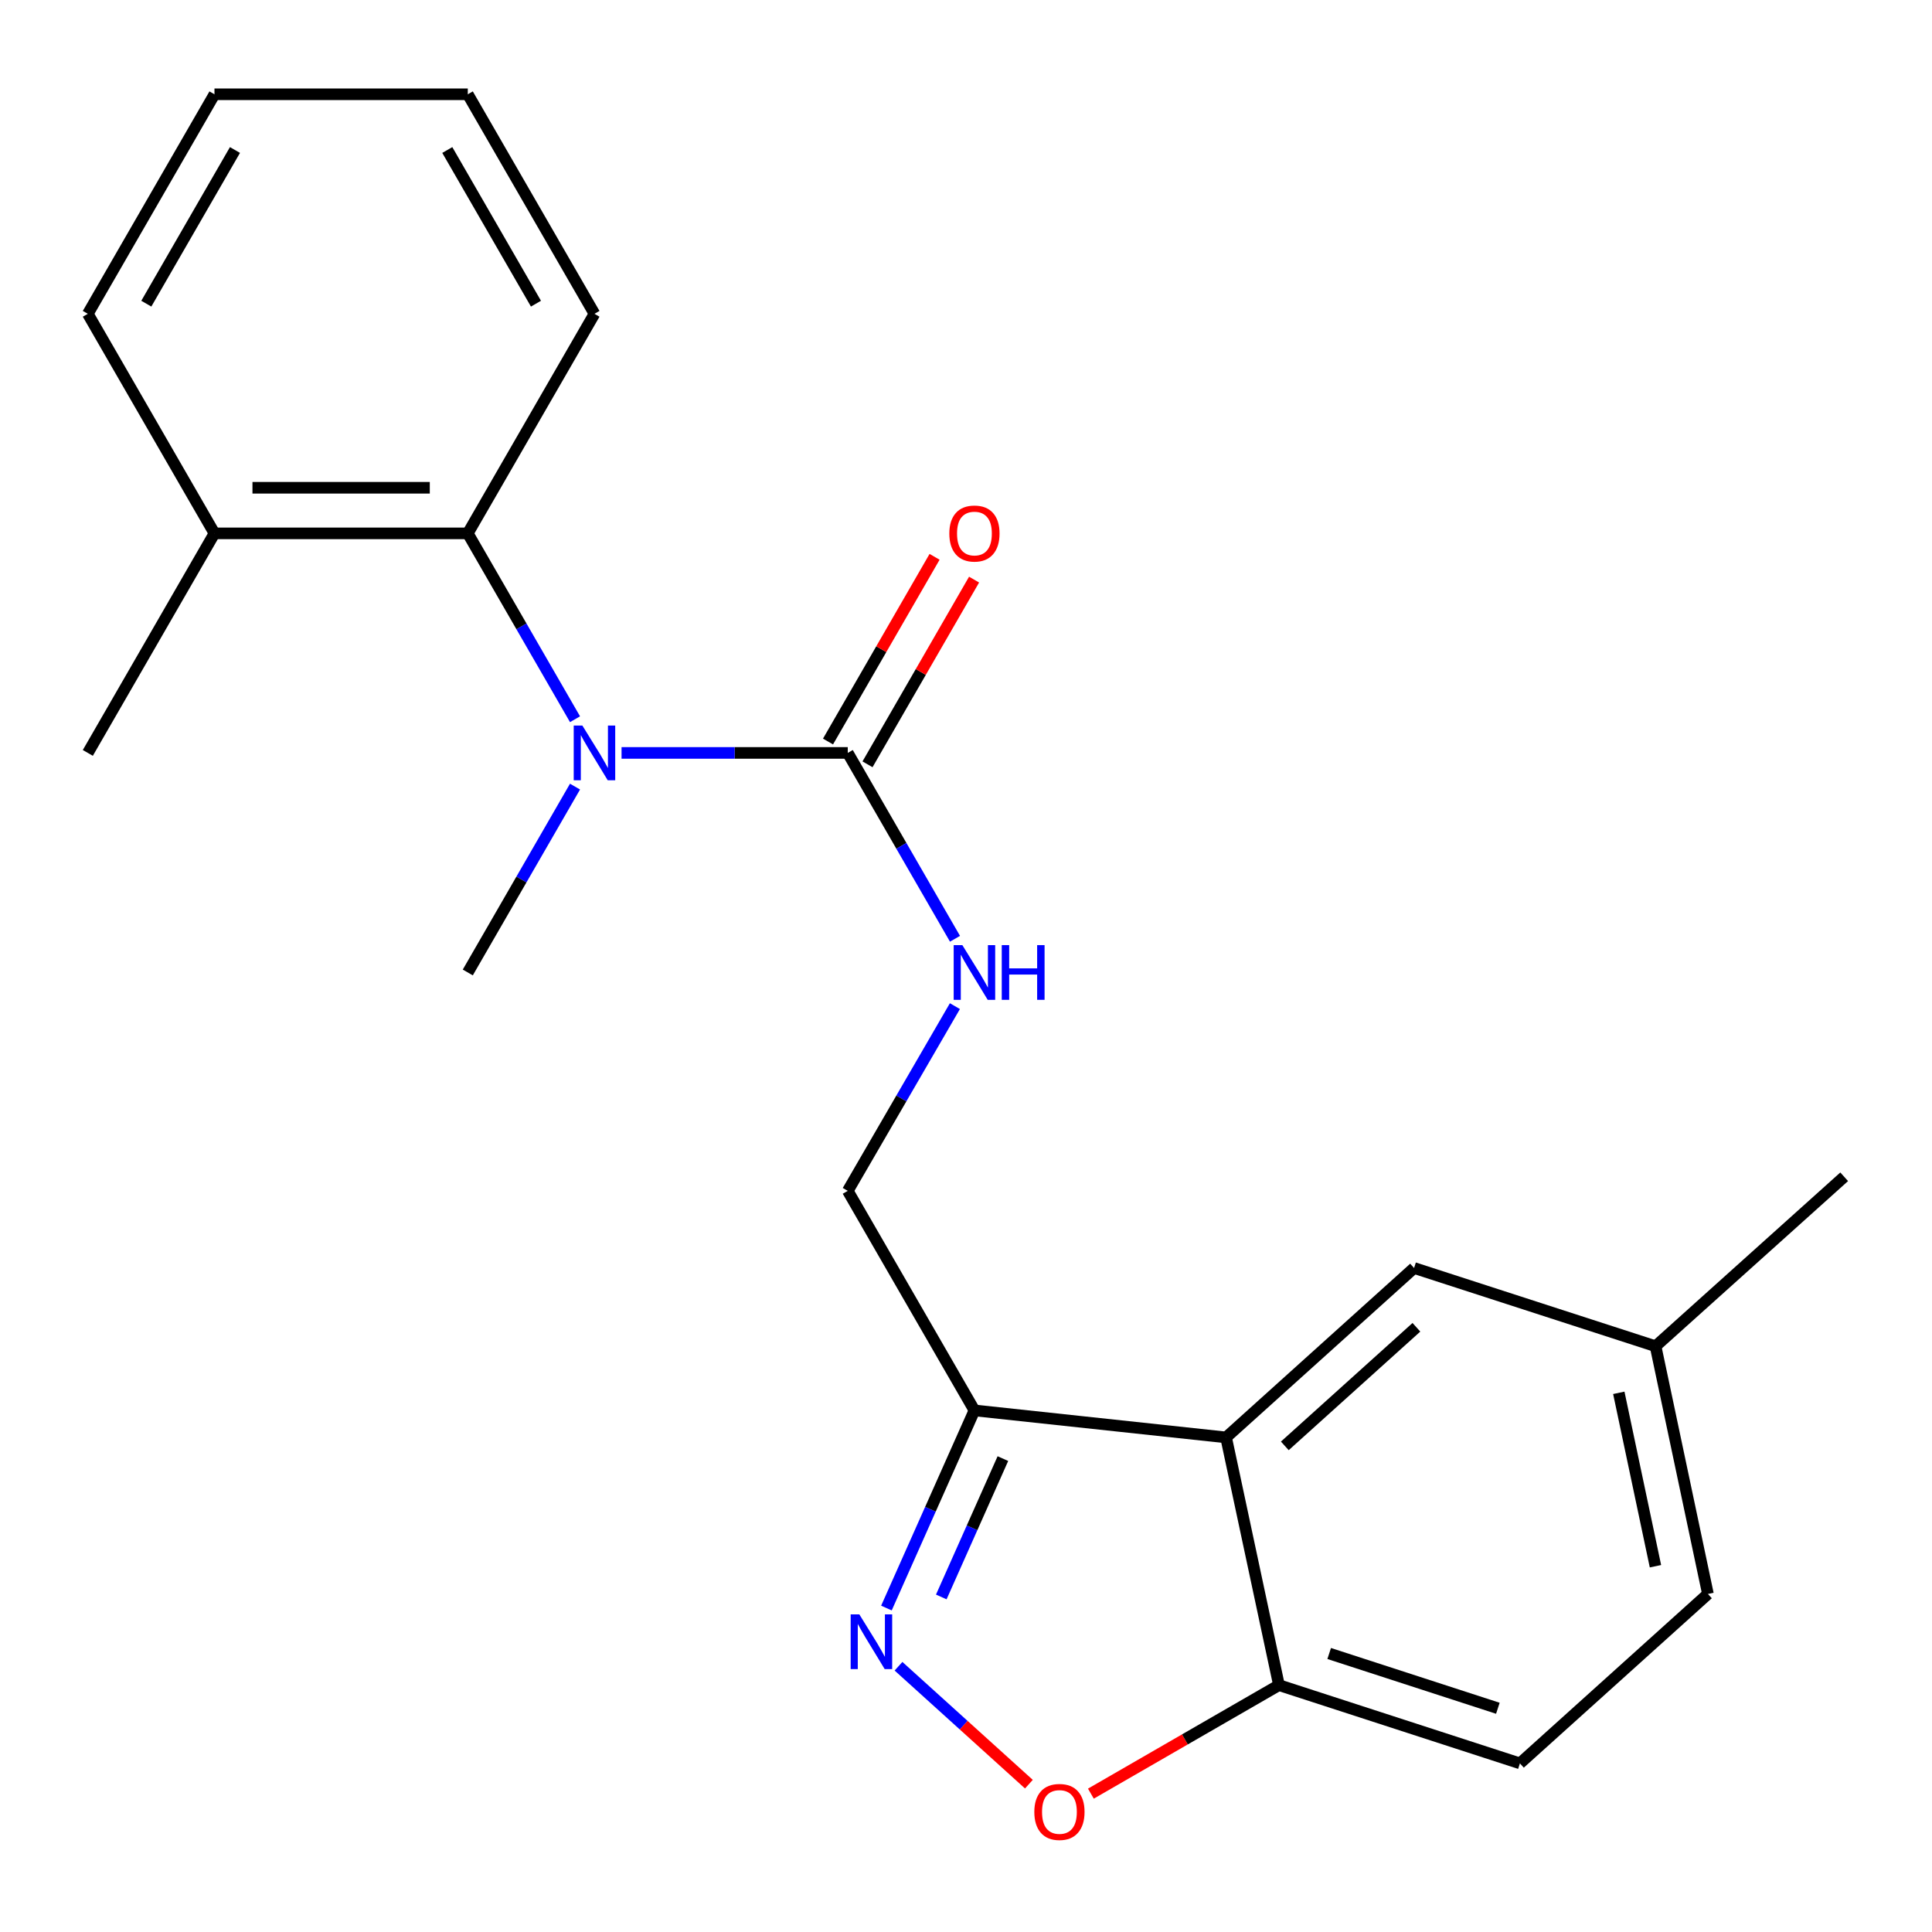 <?xml version='1.0' encoding='iso-8859-1'?>
<svg version='1.1' baseProfile='full'
              xmlns='http://www.w3.org/2000/svg'
                      xmlns:rdkit='http://www.rdkit.org/xml'
                      xmlns:xlink='http://www.w3.org/1999/xlink'
                  xml:space='preserve'
width='1000px' height='1000px' viewBox='0 0 1000 1000'>
<!-- END OF HEADER -->
<rect style='opacity:1.0;fill:#FFFFFF;stroke:none' width='1000' height='1000' x='0' y='0'> </rect>
<path class='bond-2' d='M 458.813,832.325 L 481.59,781.175' style='fill:none;fill-rule:evenodd;stroke:#0000FF;stroke-width:6px;stroke-linecap:butt;stroke-linejoin:miter;stroke-opacity:1' />
<path class='bond-2' d='M 481.59,781.175 L 504.367,730.025' style='fill:none;fill-rule:evenodd;stroke:#000000;stroke-width:6px;stroke-linecap:butt;stroke-linejoin:miter;stroke-opacity:1' />
<path class='bond-2' d='M 487.208,826.582 L 503.152,790.777' style='fill:none;fill-rule:evenodd;stroke:#0000FF;stroke-width:6px;stroke-linecap:butt;stroke-linejoin:miter;stroke-opacity:1' />
<path class='bond-2' d='M 503.152,790.777 L 519.096,754.972' style='fill:none;fill-rule:evenodd;stroke:#000000;stroke-width:6px;stroke-linecap:butt;stroke-linejoin:miter;stroke-opacity:1' />
<path class='bond-4' d='M 465.068,862.443 L 498.811,892.962' style='fill:none;fill-rule:evenodd;stroke:#0000FF;stroke-width:6px;stroke-linecap:butt;stroke-linejoin:miter;stroke-opacity:1' />
<path class='bond-4' d='M 498.811,892.962 L 532.554,923.481' style='fill:none;fill-rule:evenodd;stroke:#FF0000;stroke-width:6px;stroke-linecap:butt;stroke-linejoin:miter;stroke-opacity:1' />
<path class='bond-0' d='M 438.8,389.709 L 466.552,437.809' style='fill:none;fill-rule:evenodd;stroke:#000000;stroke-width:6px;stroke-linecap:butt;stroke-linejoin:miter;stroke-opacity:1' />
<path class='bond-0' d='M 466.552,437.809 L 494.304,485.909' style='fill:none;fill-rule:evenodd;stroke:#0000FF;stroke-width:6px;stroke-linecap:butt;stroke-linejoin:miter;stroke-opacity:1' />
<path class='bond-3' d='M 438.8,389.709 L 380.256,389.709' style='fill:none;fill-rule:evenodd;stroke:#000000;stroke-width:6px;stroke-linecap:butt;stroke-linejoin:miter;stroke-opacity:1' />
<path class='bond-3' d='M 380.256,389.709 L 321.711,389.709' style='fill:none;fill-rule:evenodd;stroke:#0000FF;stroke-width:6px;stroke-linecap:butt;stroke-linejoin:miter;stroke-opacity:1' />
<path class='bond-10' d='M 449.023,395.607 L 476.602,347.807' style='fill:none;fill-rule:evenodd;stroke:#000000;stroke-width:6px;stroke-linecap:butt;stroke-linejoin:miter;stroke-opacity:1' />
<path class='bond-10' d='M 476.602,347.807 L 504.181,300.007' style='fill:none;fill-rule:evenodd;stroke:#FF0000;stroke-width:6px;stroke-linecap:butt;stroke-linejoin:miter;stroke-opacity:1' />
<path class='bond-10' d='M 428.578,383.811 L 456.157,336.011' style='fill:none;fill-rule:evenodd;stroke:#000000;stroke-width:6px;stroke-linecap:butt;stroke-linejoin:miter;stroke-opacity:1' />
<path class='bond-10' d='M 456.157,336.011 L 483.736,288.211' style='fill:none;fill-rule:evenodd;stroke:#FF0000;stroke-width:6px;stroke-linecap:butt;stroke-linejoin:miter;stroke-opacity:1' />
<path class='bond-1' d='M 634.621,744.004 L 504.367,730.025' style='fill:none;fill-rule:evenodd;stroke:#000000;stroke-width:6px;stroke-linecap:butt;stroke-linejoin:miter;stroke-opacity:1' />
<path class='bond-9' d='M 634.621,744.004 L 731.921,656.315' style='fill:none;fill-rule:evenodd;stroke:#000000;stroke-width:6px;stroke-linecap:butt;stroke-linejoin:miter;stroke-opacity:1' />
<path class='bond-9' d='M 665.018,748.384 L 733.128,687.002' style='fill:none;fill-rule:evenodd;stroke:#000000;stroke-width:6px;stroke-linecap:butt;stroke-linejoin:miter;stroke-opacity:1' />
<path class='bond-22' d='M 634.621,744.004 L 661.988,872.225' style='fill:none;fill-rule:evenodd;stroke:#000000;stroke-width:6px;stroke-linecap:butt;stroke-linejoin:miter;stroke-opacity:1' />
<path class='bond-8' d='M 504.367,730.025 L 438.8,616.385' style='fill:none;fill-rule:evenodd;stroke:#000000;stroke-width:6px;stroke-linecap:butt;stroke-linejoin:miter;stroke-opacity:1' />
<path class='bond-5' d='M 297.632,372.269 L 269.879,324.169' style='fill:none;fill-rule:evenodd;stroke:#0000FF;stroke-width:6px;stroke-linecap:butt;stroke-linejoin:miter;stroke-opacity:1' />
<path class='bond-5' d='M 269.879,324.169 L 242.127,276.07' style='fill:none;fill-rule:evenodd;stroke:#000000;stroke-width:6px;stroke-linecap:butt;stroke-linejoin:miter;stroke-opacity:1' />
<path class='bond-15' d='M 297.632,407.149 L 269.879,455.249' style='fill:none;fill-rule:evenodd;stroke:#0000FF;stroke-width:6px;stroke-linecap:butt;stroke-linejoin:miter;stroke-opacity:1' />
<path class='bond-15' d='M 269.879,455.249 L 242.127,503.349' style='fill:none;fill-rule:evenodd;stroke:#000000;stroke-width:6px;stroke-linecap:butt;stroke-linejoin:miter;stroke-opacity:1' />
<path class='bond-6' d='M 564.641,928.387 L 613.315,900.306' style='fill:none;fill-rule:evenodd;stroke:#FF0000;stroke-width:6px;stroke-linecap:butt;stroke-linejoin:miter;stroke-opacity:1' />
<path class='bond-6' d='M 613.315,900.306 L 661.988,872.225' style='fill:none;fill-rule:evenodd;stroke:#000000;stroke-width:6px;stroke-linecap:butt;stroke-linejoin:miter;stroke-opacity:1' />
<path class='bond-11' d='M 242.127,276.07 L 111.008,276.07' style='fill:none;fill-rule:evenodd;stroke:#000000;stroke-width:6px;stroke-linecap:butt;stroke-linejoin:miter;stroke-opacity:1' />
<path class='bond-11' d='M 222.459,252.466 L 130.676,252.466' style='fill:none;fill-rule:evenodd;stroke:#000000;stroke-width:6px;stroke-linecap:butt;stroke-linejoin:miter;stroke-opacity:1' />
<path class='bond-16' d='M 242.127,276.07 L 307.694,162.43' style='fill:none;fill-rule:evenodd;stroke:#000000;stroke-width:6px;stroke-linecap:butt;stroke-linejoin:miter;stroke-opacity:1' />
<path class='bond-12' d='M 661.988,872.225 L 786.709,912.719' style='fill:none;fill-rule:evenodd;stroke:#000000;stroke-width:6px;stroke-linecap:butt;stroke-linejoin:miter;stroke-opacity:1' />
<path class='bond-12' d='M 687.985,855.849 L 775.29,884.195' style='fill:none;fill-rule:evenodd;stroke:#000000;stroke-width:6px;stroke-linecap:butt;stroke-linejoin:miter;stroke-opacity:1' />
<path class='bond-7' d='M 494.258,520.776 L 466.529,568.58' style='fill:none;fill-rule:evenodd;stroke:#0000FF;stroke-width:6px;stroke-linecap:butt;stroke-linejoin:miter;stroke-opacity:1' />
<path class='bond-7' d='M 466.529,568.58 L 438.8,616.385' style='fill:none;fill-rule:evenodd;stroke:#000000;stroke-width:6px;stroke-linecap:butt;stroke-linejoin:miter;stroke-opacity:1' />
<path class='bond-13' d='M 731.921,656.315 L 856.917,696.809' style='fill:none;fill-rule:evenodd;stroke:#000000;stroke-width:6px;stroke-linecap:butt;stroke-linejoin:miter;stroke-opacity:1' />
<path class='bond-17' d='M 111.008,276.07 L 45.455,389.709' style='fill:none;fill-rule:evenodd;stroke:#000000;stroke-width:6px;stroke-linecap:butt;stroke-linejoin:miter;stroke-opacity:1' />
<path class='bond-18' d='M 111.008,276.07 L 45.455,162.43' style='fill:none;fill-rule:evenodd;stroke:#000000;stroke-width:6px;stroke-linecap:butt;stroke-linejoin:miter;stroke-opacity:1' />
<path class='bond-14' d='M 786.709,912.719 L 884.022,825.031' style='fill:none;fill-rule:evenodd;stroke:#000000;stroke-width:6px;stroke-linecap:butt;stroke-linejoin:miter;stroke-opacity:1' />
<path class='bond-19' d='M 856.917,696.809 L 954.545,609.094' style='fill:none;fill-rule:evenodd;stroke:#000000;stroke-width:6px;stroke-linecap:butt;stroke-linejoin:miter;stroke-opacity:1' />
<path class='bond-23' d='M 856.917,696.809 L 884.022,825.031' style='fill:none;fill-rule:evenodd;stroke:#000000;stroke-width:6px;stroke-linecap:butt;stroke-linejoin:miter;stroke-opacity:1' />
<path class='bond-23' d='M 837.889,720.924 L 856.863,810.679' style='fill:none;fill-rule:evenodd;stroke:#000000;stroke-width:6px;stroke-linecap:butt;stroke-linejoin:miter;stroke-opacity:1' />
<path class='bond-20' d='M 307.694,162.43 L 242.127,48.803' style='fill:none;fill-rule:evenodd;stroke:#000000;stroke-width:6px;stroke-linecap:butt;stroke-linejoin:miter;stroke-opacity:1' />
<path class='bond-20' d='M 277.414,157.183 L 231.518,77.644' style='fill:none;fill-rule:evenodd;stroke:#000000;stroke-width:6px;stroke-linecap:butt;stroke-linejoin:miter;stroke-opacity:1' />
<path class='bond-24' d='M 45.455,162.43 L 111.008,48.803' style='fill:none;fill-rule:evenodd;stroke:#000000;stroke-width:6px;stroke-linecap:butt;stroke-linejoin:miter;stroke-opacity:1' />
<path class='bond-24' d='M 75.733,157.181 L 121.62,77.643' style='fill:none;fill-rule:evenodd;stroke:#000000;stroke-width:6px;stroke-linecap:butt;stroke-linejoin:miter;stroke-opacity:1' />
<path class='bond-21' d='M 242.127,48.803 L 111.008,48.803' style='fill:none;fill-rule:evenodd;stroke:#000000;stroke-width:6px;stroke-linecap:butt;stroke-linejoin:miter;stroke-opacity:1' />
<path  class='atom-0' d='M 444.788 835.602
L 454.068 850.602
Q 454.988 852.082, 456.468 854.762
Q 457.948 857.442, 458.028 857.602
L 458.028 835.602
L 461.788 835.602
L 461.788 863.922
L 457.908 863.922
L 447.948 847.522
Q 446.788 845.602, 445.548 843.402
Q 444.348 841.202, 443.988 840.522
L 443.988 863.922
L 440.308 863.922
L 440.308 835.602
L 444.788 835.602
' fill='#0000FF'/>
<path  class='atom-4' d='M 301.434 375.549
L 310.714 390.549
Q 311.634 392.029, 313.114 394.709
Q 314.594 397.389, 314.674 397.549
L 314.674 375.549
L 318.434 375.549
L 318.434 403.869
L 314.554 403.869
L 304.594 387.469
Q 303.434 385.549, 302.194 383.349
Q 300.994 381.149, 300.634 380.469
L 300.634 403.869
L 296.954 403.869
L 296.954 375.549
L 301.434 375.549
' fill='#0000FF'/>
<path  class='atom-5' d='M 535.362 937.858
Q 535.362 931.058, 538.722 927.258
Q 542.082 923.458, 548.362 923.458
Q 554.642 923.458, 558.002 927.258
Q 561.362 931.058, 561.362 937.858
Q 561.362 944.738, 557.962 948.658
Q 554.562 952.538, 548.362 952.538
Q 542.122 952.538, 538.722 948.658
Q 535.362 944.778, 535.362 937.858
M 548.362 949.338
Q 552.682 949.338, 555.002 946.458
Q 557.362 943.538, 557.362 937.858
Q 557.362 932.298, 555.002 929.498
Q 552.682 926.658, 548.362 926.658
Q 544.042 926.658, 541.682 929.458
Q 539.362 932.258, 539.362 937.858
Q 539.362 943.578, 541.682 946.458
Q 544.042 949.338, 548.362 949.338
' fill='#FF0000'/>
<path  class='atom-8' d='M 498.107 489.189
L 507.387 504.189
Q 508.307 505.669, 509.787 508.349
Q 511.267 511.029, 511.347 511.189
L 511.347 489.189
L 515.107 489.189
L 515.107 517.509
L 511.227 517.509
L 501.267 501.109
Q 500.107 499.189, 498.867 496.989
Q 497.667 494.789, 497.307 494.109
L 497.307 517.509
L 493.627 517.509
L 493.627 489.189
L 498.107 489.189
' fill='#0000FF'/>
<path  class='atom-8' d='M 518.507 489.189
L 522.347 489.189
L 522.347 501.229
L 536.827 501.229
L 536.827 489.189
L 540.667 489.189
L 540.667 517.509
L 536.827 517.509
L 536.827 504.429
L 522.347 504.429
L 522.347 517.509
L 518.507 517.509
L 518.507 489.189
' fill='#0000FF'/>
<path  class='atom-11' d='M 491.367 276.15
Q 491.367 269.35, 494.727 265.55
Q 498.087 261.75, 504.367 261.75
Q 510.647 261.75, 514.007 265.55
Q 517.367 269.35, 517.367 276.15
Q 517.367 283.03, 513.967 286.95
Q 510.567 290.83, 504.367 290.83
Q 498.127 290.83, 494.727 286.95
Q 491.367 283.07, 491.367 276.15
M 504.367 287.63
Q 508.687 287.63, 511.007 284.75
Q 513.367 281.83, 513.367 276.15
Q 513.367 270.59, 511.007 267.79
Q 508.687 264.95, 504.367 264.95
Q 500.047 264.95, 497.687 267.75
Q 495.367 270.55, 495.367 276.15
Q 495.367 281.87, 497.687 284.75
Q 500.047 287.63, 504.367 287.63
' fill='#FF0000'/>
</svg>
